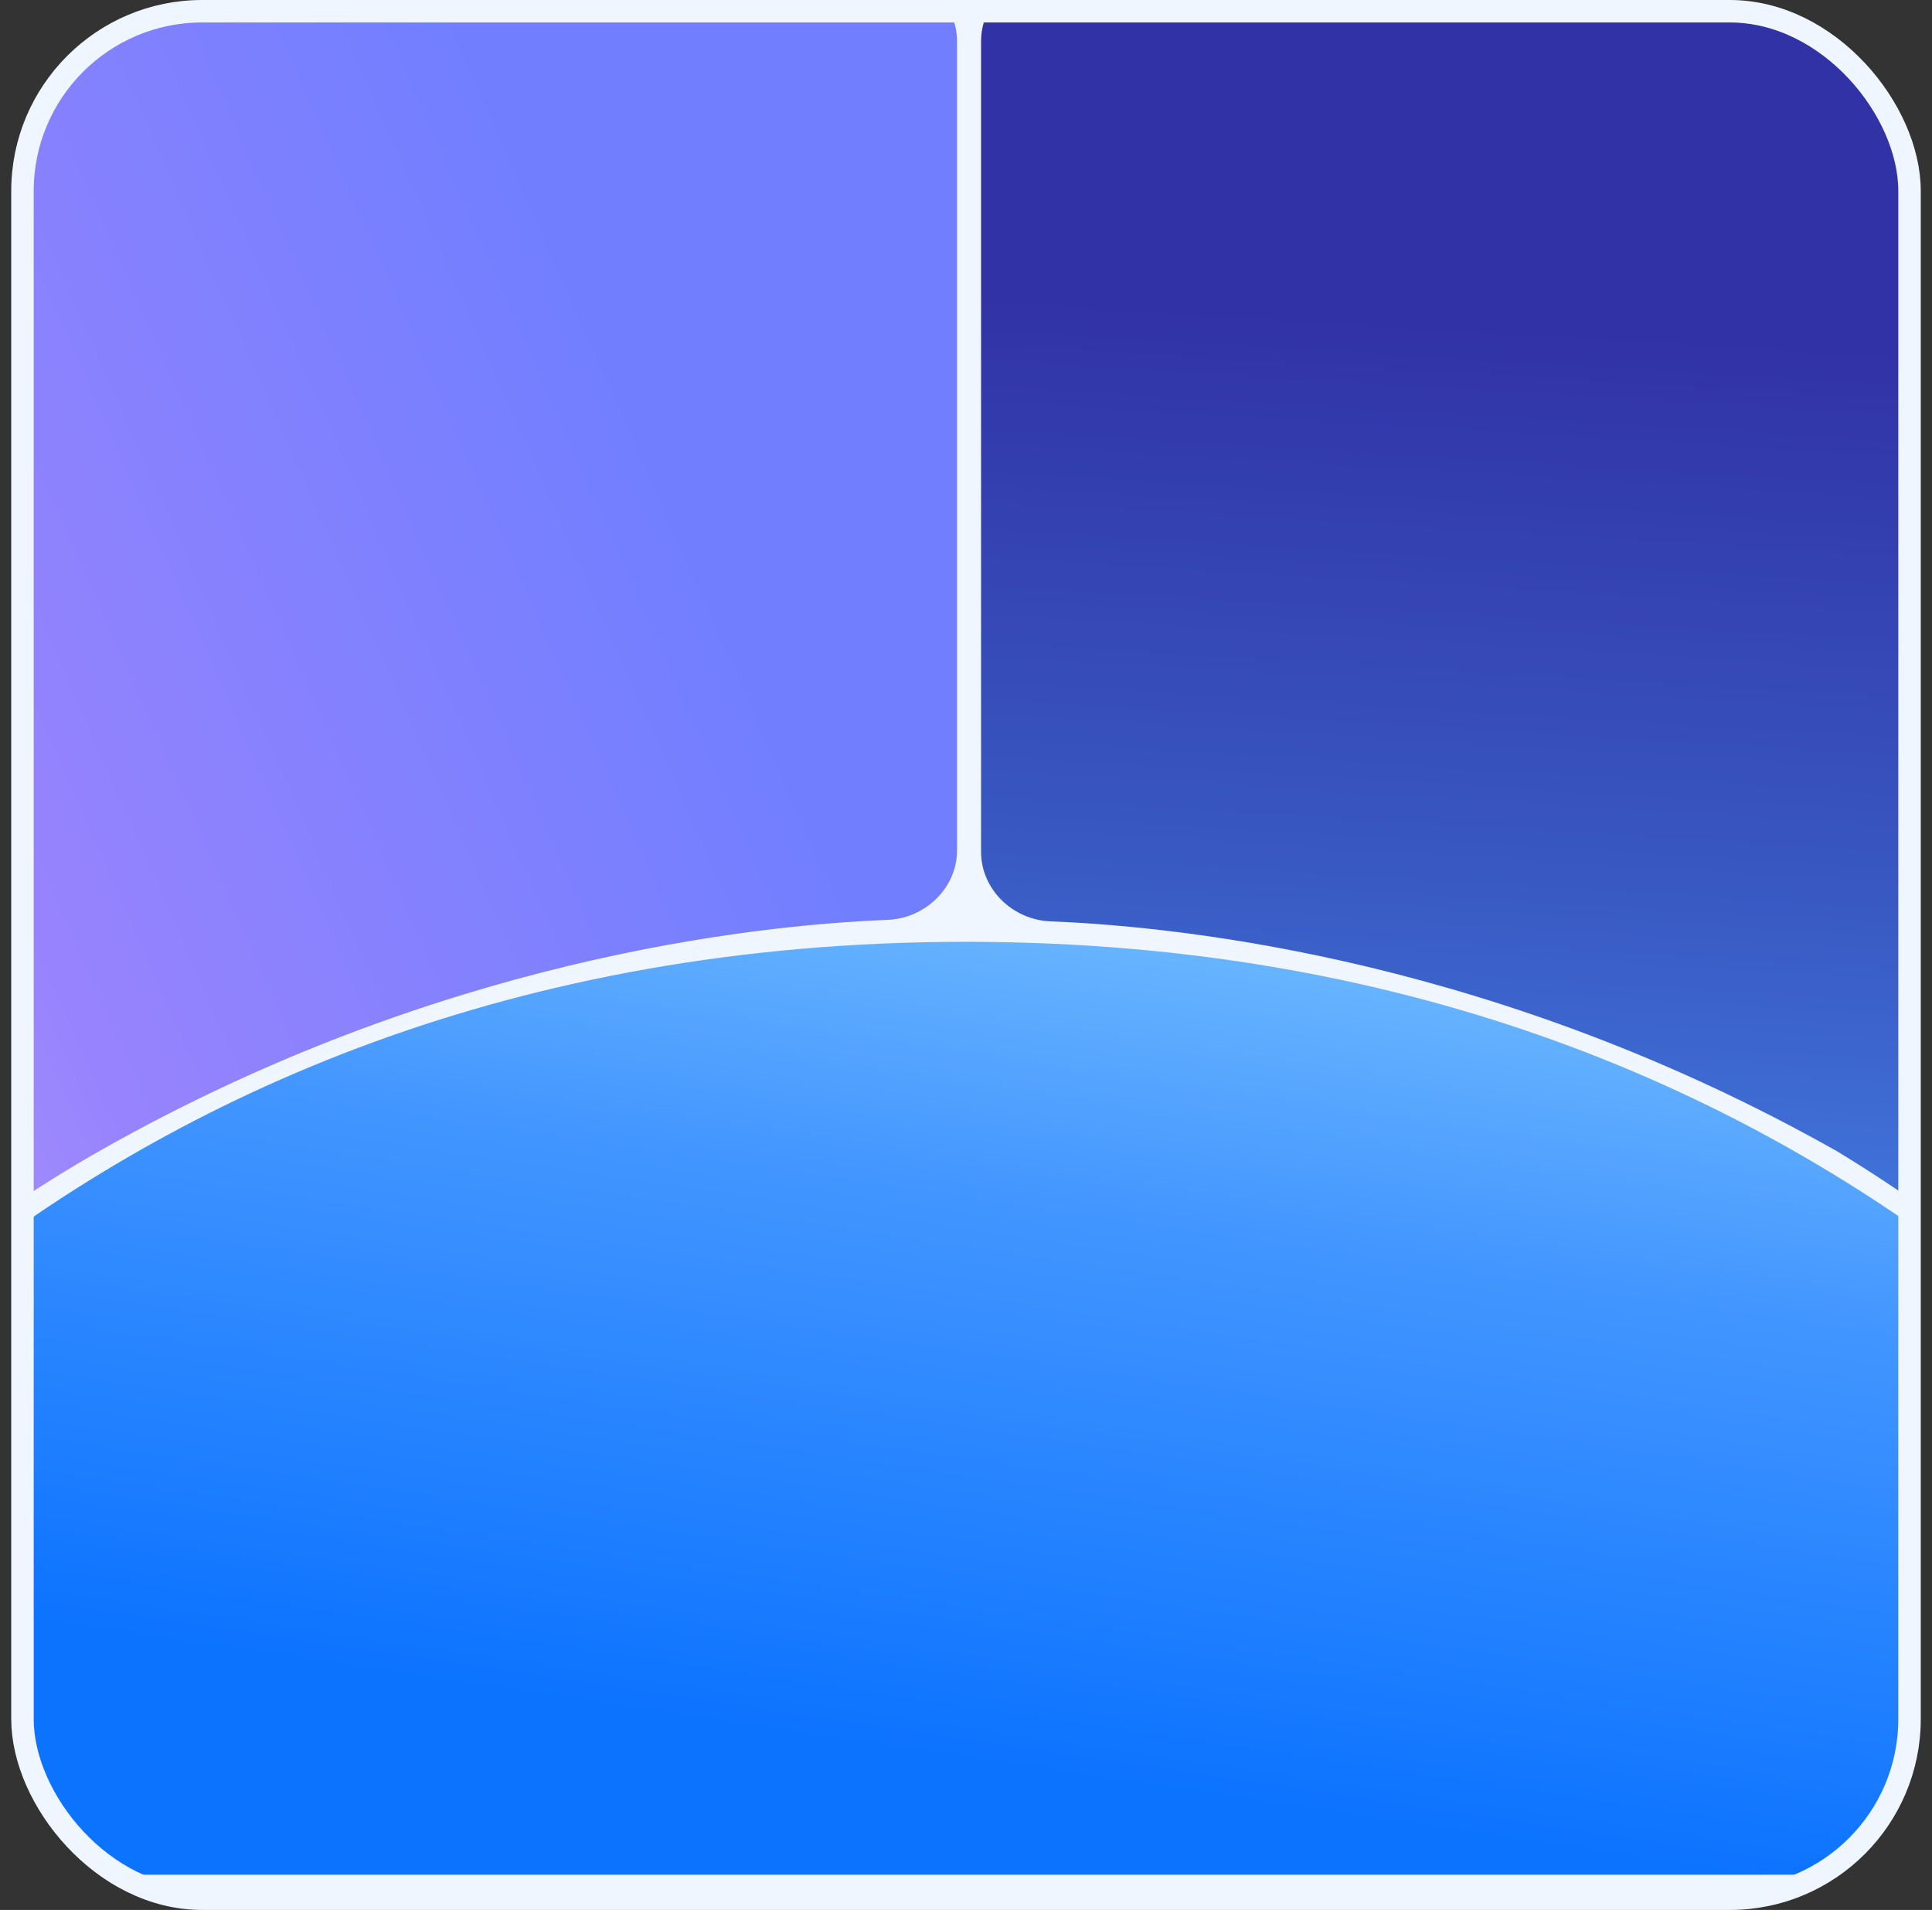 <?xml version="1.0" encoding="UTF-8"?><svg width="86" height="85" viewBox="0 0 86 85" fill="none" xmlns="http://www.w3.org/2000/svg">
<rect x="0" y="0" width="86" height="85" fill="#333333" stroke="none"/>
<g clip-path="url(#clip0_2419_14738)">
<rect x="1" y="0.5" width="84" height="84" rx="8" fill="#EFF6FF"/>
<path d="M39.714 -1.313H-21.984C-23.724 -1.313 -25.134 0.097 -25.134 1.837V74.622C-25.134 76.882 -21.563 77.795 -20.332 75.899C-15.58 68.582 -7.282 58.148 4.649 51.401C19.499 43.003 33.374 41.445 39.528 41.199C41.34 41.126 42.864 39.655 42.864 37.842V1.837C42.864 0.097 41.454 -1.313 39.714 -1.313Z" fill="url(#paint0_linear_2419_14738)" stroke="#EFF6FF" stroke-width="0.525"/>
<path d="M46.558 -1.313H107.984C109.724 -1.313 111.134 0.097 111.134 1.837V74.805C111.134 77.063 107.566 77.979 106.331 76.088C101.641 68.905 93.471 58.626 81.623 51.453C66.772 43.068 52.898 41.512 46.744 41.266C44.931 41.194 43.408 39.723 43.408 37.91V1.837C43.408 0.097 44.818 -1.313 46.558 -1.313Z" fill="url(#paint1_linear_2419_14738)" stroke="#EFF6FF" stroke-width="0.525" stroke-linejoin="round"/>
<path d="M-21.957 79.928C-16.249 69.257 2.434 41.652 42.998 41.652C83.554 41.652 102.327 69.246 108.073 79.922C109.022 81.687 107.727 83.694 105.68 83.694H-19.561C-21.605 83.694 -22.901 81.692 -21.957 79.928Z" fill="url(#paint2_linear_2419_14738)" stroke="#EFF6FF" stroke-width="0.525"/>
</g>
<rect x="1" y="0.5" width="84" height="84" rx="8" stroke="#EFF6FF"/>
<defs>
<linearGradient id="paint0_linear_2419_14738" x1="-15.614" y1="71.036" x2="40.436" y2="46.259" gradientUnits="userSpaceOnUse">
<stop stop-color="#C0AAFD"/>
<stop offset="0.453" stop-color="#9783FD"/>
<stop offset="1" stop-color="#717FFF"/>
</linearGradient>
<linearGradient id="paint1_linear_2419_14738" x1="83.29" y1="66.608" x2="86.363" y2="15.672" gradientUnits="userSpaceOnUse">
<stop stop-color="#478DF0"/>
<stop offset="0.505" stop-color="#395AC3"/>
<stop offset="1" stop-color="#3132A5"/>
</linearGradient>
<linearGradient id="paint2_linear_2419_14738" x1="80.669" y1="84.092" x2="86.57" y2="44.457" gradientUnits="userSpaceOnUse">
<stop stop-color="#0C73FF"/>
<stop offset="0.632" stop-color="#4396FF"/>
<stop offset="1" stop-color="#70BBFF"/>
</linearGradient>
<clipPath id="clip0_2419_14738">
<rect x="1" y="0.5" width="84" height="84" rx="8" fill="white"/>
</clipPath>
</defs>
</svg>

